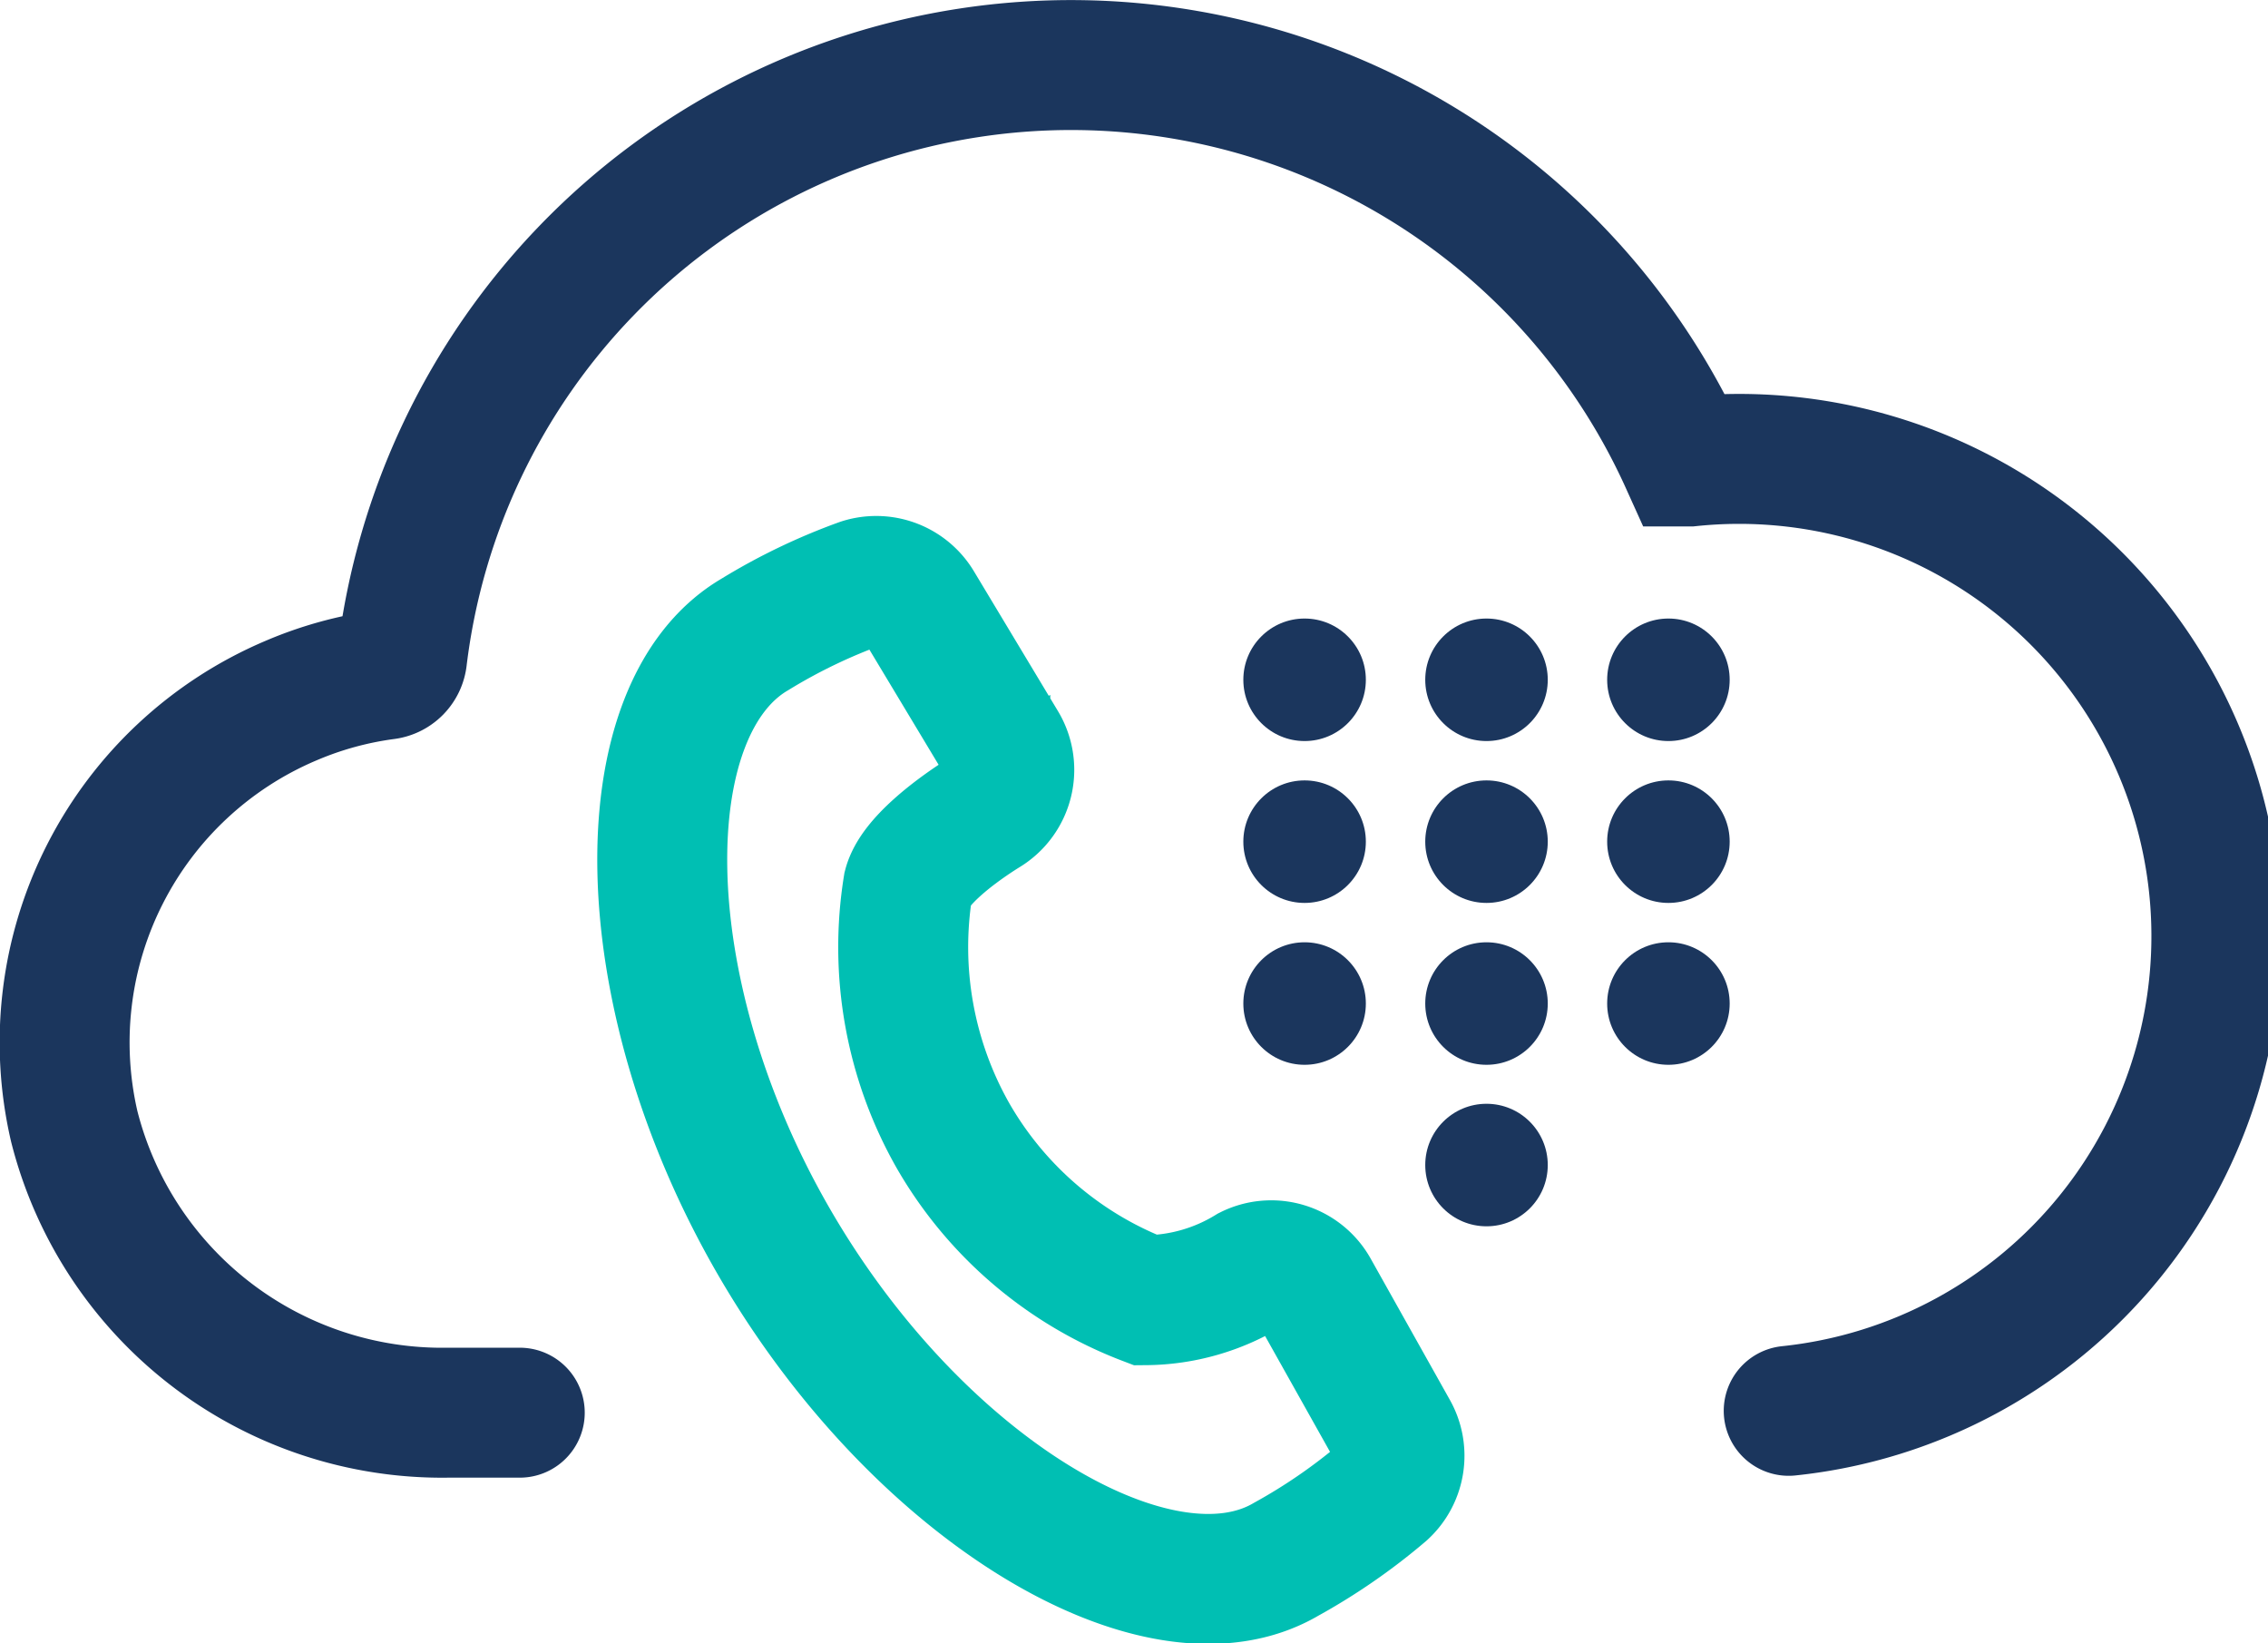 <?xml version="1.0" encoding="utf-8"?>
<svg xmlns="http://www.w3.org/2000/svg" id="Layer_1" data-name="Layer 1" viewBox="0 0 61.09 44.26">
  <defs>
    <style>.cls-1,.cls-3{fill:none;stroke-miterlimit:10;stroke-width:3.5px;}.cls-1{stroke:#00bfb3;}.cls-2{fill:#1b365d;}.cls-3{stroke:#1b365d;stroke-linecap:round;}</style>
  </defs>
  <path class="cls-1" d="M25.67,30.59a10.29,10.29,0,0,1-1.21-6.72c.17-.65,1.23-1.47,2.08-2A1.32,1.32,0,0,0,27,20.06L24.74,16.3a1.32,1.32,0,0,0-1.54-.59,15.61,15.61,0,0,0-2.87,1.38c-3.41,2-3.39,9.57.49,16.31S31.23,44,34.64,42a15.82,15.82,0,0,0,2.62-1.81,1.32,1.32,0,0,0,.26-1.64l-2.13-3.8a1.32,1.32,0,0,0-1.74-.53,5.42,5.42,0,0,1-2.79.8A10.16,10.16,0,0,1,25.67,30.59Z" transform="translate(0 0)"/>
  <circle class="cls-2" cx="40.04" cy="18.31" r="1.65"/>
  <circle class="cls-2" cx="40.04" cy="22.67" r="1.65"/>
  <circle class="cls-2" cx="40.04" cy="27.03" r="1.65"/>
  <circle class="cls-2" cx="40.04" cy="31.38" r="1.65"/>
  <circle class="cls-2" cx="35.14" cy="18.31" r="1.65"/>
  <circle class="cls-2" cx="35.14" cy="22.67" r="1.65"/>
  <circle class="cls-2" cx="35.14" cy="27.03" r="1.65"/>
  <circle class="cls-2" cx="44.94" cy="18.31" r="1.65"/>
  <circle class="cls-2" cx="44.94" cy="22.67" r="1.65"/>
  <circle class="cls-2" cx="44.94" cy="27.03" r="1.65"/>
  <path class="cls-3" d="M14,38.05H12.07A10.22,10.22,0,0,1,2,30.34,10,10,0,0,1,7.84,18.87h0a9.74,9.74,0,0,1,2.55-.7.51.51,0,0,0,.44-.44,18.15,18.15,0,0,1,34.56-5.3h.12A12.83,12.83,0,0,1,48.18,38" transform="translate(0 0)"/>
</svg>